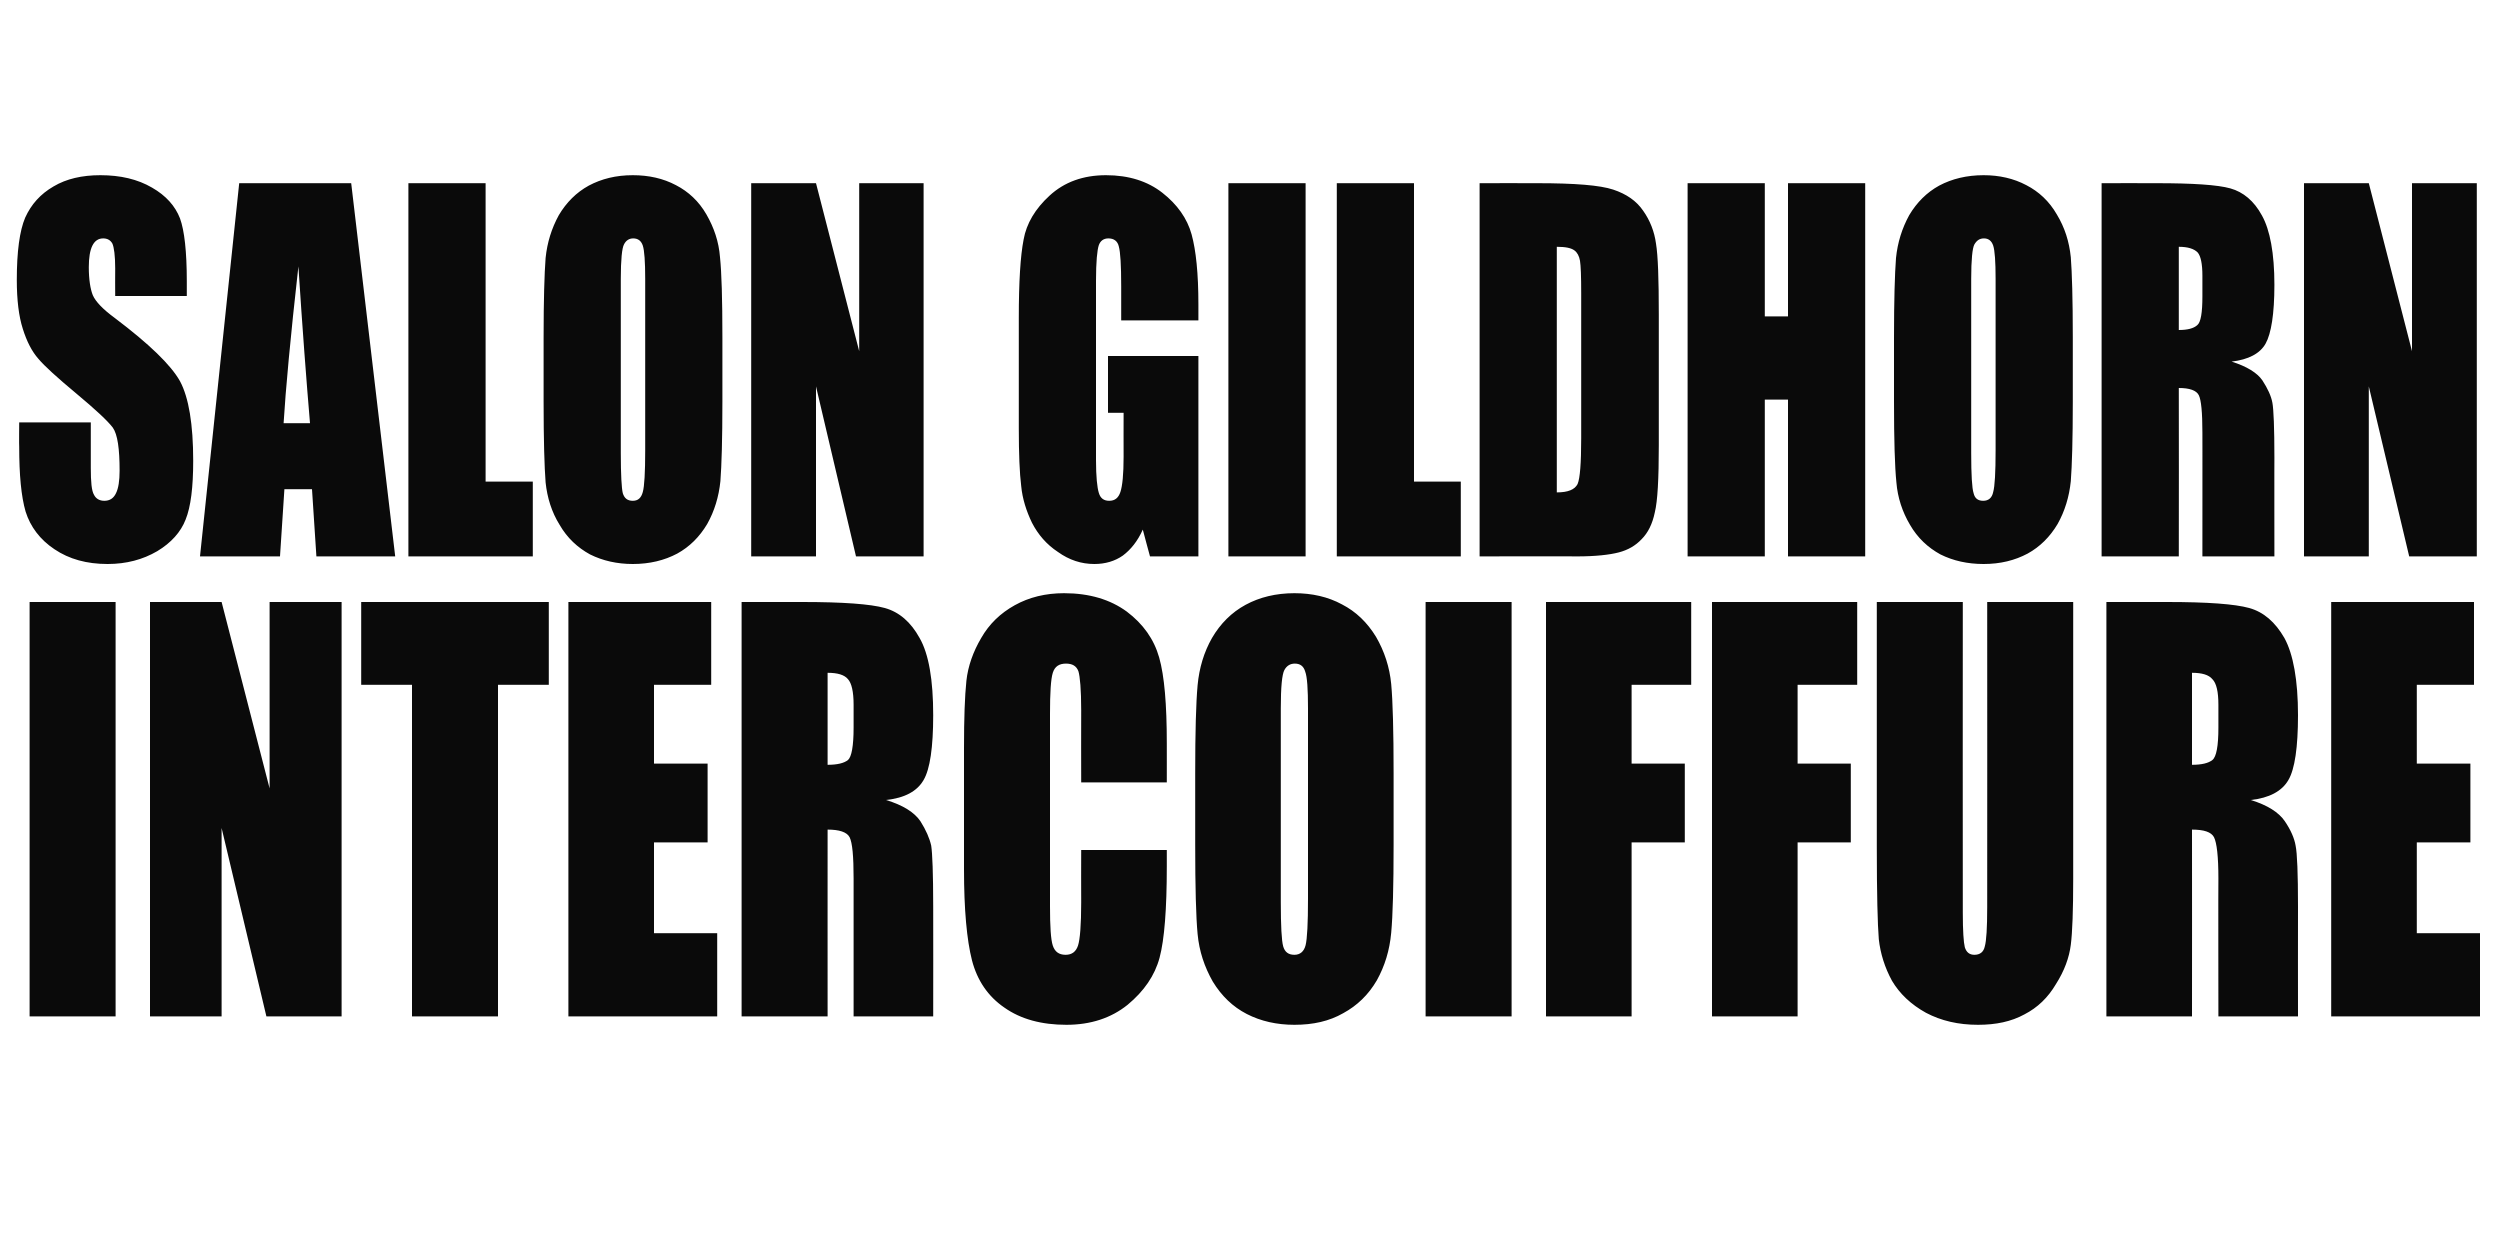 <?xml version="1.0" standalone="no"?><!DOCTYPE svg PUBLIC "-//W3C//DTD SVG 1.1//EN" "http://www.w3.org/Graphics/SVG/1.1/DTD/svg11.dtd"><svg xmlns="http://www.w3.org/2000/svg" version="1.1" width="625px" height="310.4px" viewBox="0 -60 625 310.4" style="top:-60px">  <desc>SALON GILDHORN INTERCOIFFURE</desc>  <defs/>  <g id="Polygon13772">    <path d="M 28.9 90.5 L 28.9 194.1 L 7.4 194.1 L 7.4 90.5 L 28.9 90.5 Z M 85.4 90.5 L 85.4 194.1 L 66.6 194.1 L 55.4 147 L 55.4 194.1 L 37.5 194.1 L 37.5 90.5 L 55.4 90.5 L 67.4 137.1 L 67.4 90.5 L 85.4 90.5 Z M 137.2 90.5 L 137.2 111.2 L 124.5 111.2 L 124.5 194.1 L 103 194.1 L 103 111.2 L 90.3 111.2 L 90.3 90.5 L 137.2 90.5 Z M 142.1 90.5 L 177.8 90.5 L 177.8 111.2 L 163.5 111.2 L 163.5 130.9 L 176.9 130.9 L 176.9 150.6 L 163.5 150.6 L 163.5 173.3 L 179.3 173.3 L 179.3 194.1 L 142.1 194.1 L 142.1 90.5 Z M 185.4 90.5 C 185.4 90.5 200.62 90.51 200.6 90.5 C 210.7 90.5 217.6 91 221.2 92 C 224.8 93 227.7 95.5 229.9 99.5 C 232.2 103.5 233.3 110 233.3 118.8 C 233.3 126.8 232.5 132.3 230.9 135 C 229.3 137.8 226.2 139.5 221.5 140 C 225.8 141.3 228.6 143.1 230.1 145.3 C 231.5 147.5 232.4 149.6 232.8 151.4 C 233.1 153.3 233.3 158.4 233.3 166.7 C 233.33 166.74 233.3 194.1 233.3 194.1 L 213.4 194.1 C 213.4 194.1 213.41 159.64 213.4 159.6 C 213.4 154.1 213.1 150.7 212.4 149.3 C 211.7 148 209.8 147.4 206.9 147.4 C 206.89 147.37 206.9 194.1 206.9 194.1 L 185.4 194.1 L 185.4 90.5 Z M 206.9 108.2 C 206.9 108.2 206.9 131.2 206.9 131.2 C 209.3 131.2 211 130.8 212 130 C 212.9 129.2 213.4 126.5 213.4 121.9 C 213.4 121.9 213.4 116.2 213.4 116.2 C 213.4 112.9 212.9 110.8 212 109.8 C 211.1 108.7 209.4 108.2 206.9 108.2 Z M 291.7 135.6 L 270.3 135.6 C 270.3 135.6 270.26 117.6 270.3 117.6 C 270.3 112.4 270 109.1 269.6 107.8 C 269.1 106.5 268.1 105.9 266.5 105.9 C 264.8 105.9 263.7 106.6 263.2 108.2 C 262.7 109.8 262.5 113.2 262.5 118.5 C 262.5 118.5 262.5 166.6 262.5 166.6 C 262.5 171.6 262.7 174.9 263.2 176.4 C 263.7 177.9 264.7 178.7 266.4 178.7 C 268 178.7 269 177.9 269.5 176.4 C 270 174.9 270.3 171.2 270.3 165.6 C 270.26 165.56 270.3 152.5 270.3 152.5 L 291.7 152.5 C 291.7 152.5 291.71 156.58 291.7 156.6 C 291.7 167.3 291.1 174.9 289.9 179.4 C 288.7 183.9 286 187.8 281.9 191.2 C 277.8 194.5 272.7 196.2 266.6 196.2 C 260.4 196.2 255.2 194.8 251.1 191.9 C 247 189.1 244.3 185.1 243 180.1 C 241.7 175 241 167.4 241 157.3 C 241 157.3 241 127 241 127 C 241 119.6 241.2 114 241.6 110.2 C 242 106.5 243.3 102.9 245.3 99.5 C 247.3 96 250.1 93.3 253.7 91.3 C 257.3 89.3 261.4 88.3 266 88.3 C 272.4 88.3 277.6 89.9 281.7 92.9 C 285.8 96 288.5 99.8 289.8 104.4 C 291.1 109 291.7 116.1 291.7 125.8 C 291.71 125.76 291.7 135.6 291.7 135.6 Z M 348.4 151.1 C 348.4 161.5 348.2 168.9 347.8 173.2 C 347.4 177.6 346.2 181.5 344.2 185.1 C 342.1 188.7 339.3 191.4 335.8 193.3 C 332.3 195.3 328.3 196.2 323.6 196.2 C 319.2 196.2 315.2 195.3 311.7 193.5 C 308.2 191.7 305.4 189 303.2 185.4 C 301.1 181.7 299.8 177.8 299.4 173.5 C 299 169.3 298.8 161.8 298.8 151.1 C 298.8 151.1 298.8 133.4 298.8 133.4 C 298.8 123 299 115.7 299.4 111.3 C 299.8 107 301 103 303 99.5 C 305.1 95.9 307.9 93.1 311.4 91.2 C 314.9 89.3 319 88.3 323.6 88.3 C 328 88.3 332 89.2 335.5 91.1 C 339 92.9 341.8 95.6 344 99.2 C 346.1 102.8 347.4 106.8 347.8 111 C 348.2 115.3 348.4 122.8 348.4 133.4 C 348.4 133.4 348.4 151.1 348.4 151.1 Z M 327 117.1 C 327 112.3 326.8 109.2 326.3 107.9 C 325.9 106.5 325 105.9 323.7 105.9 C 322.6 105.9 321.7 106.4 321.1 107.5 C 320.5 108.6 320.2 111.8 320.2 117.1 C 320.2 117.1 320.2 165.5 320.2 165.5 C 320.2 171.5 320.4 175.2 320.8 176.6 C 321.2 178 322.1 178.7 323.6 178.7 C 325 178.7 326 177.9 326.4 176.3 C 326.8 174.7 327 170.8 327 164.7 C 327 164.7 327 117.1 327 117.1 Z M 377.9 90.5 L 377.9 194.1 L 356.4 194.1 L 356.4 90.5 L 377.9 90.5 Z M 386.5 90.5 L 422.8 90.5 L 422.8 111.2 L 407.9 111.2 L 407.9 130.9 L 421.2 130.9 L 421.2 150.6 L 407.9 150.6 L 407.9 194.1 L 386.5 194.1 L 386.5 90.5 Z M 428 90.5 L 464.3 90.5 L 464.3 111.2 L 449.4 111.2 L 449.4 130.9 L 462.7 130.9 L 462.7 150.6 L 449.4 150.6 L 449.4 194.1 L 428 194.1 L 428 90.5 Z M 518.3 90.5 C 518.3 90.5 518.28 159.71 518.3 159.7 C 518.3 167.6 518.1 173.1 517.7 176.2 C 517.3 179.4 516.1 182.7 514 186 C 512 189.4 509.4 191.9 506.1 193.6 C 502.8 195.4 499 196.2 494.5 196.2 C 489.6 196.2 485.3 195.2 481.5 193.2 C 477.7 191.1 474.9 188.4 473 185.2 C 471.2 181.9 470.1 178.4 469.7 174.8 C 469.4 171.1 469.2 163.5 469.2 151.8 C 469.21 151.78 469.2 90.5 469.2 90.5 L 490.7 90.5 C 490.7 90.5 490.66 168.15 490.7 168.2 C 490.7 172.7 490.9 175.6 491.2 176.8 C 491.6 178.1 492.4 178.7 493.6 178.7 C 495 178.7 495.9 178 496.2 176.6 C 496.6 175.2 496.8 172 496.8 166.8 C 496.83 166.81 496.8 90.5 496.8 90.5 L 518.3 90.5 Z M 526.6 90.5 C 526.6 90.5 541.76 90.51 541.8 90.5 C 551.9 90.5 558.7 91 562.3 92 C 565.9 93 568.8 95.5 571.1 99.5 C 573.3 103.5 574.5 110 574.5 118.8 C 574.5 126.8 573.7 132.3 572.1 135 C 570.5 137.8 567.3 139.5 562.7 140 C 566.9 141.3 569.7 143.1 571.2 145.3 C 572.7 147.5 573.6 149.6 573.9 151.4 C 574.3 153.3 574.5 158.4 574.5 166.7 C 574.47 166.74 574.5 194.1 574.5 194.1 L 554.6 194.1 C 554.6 194.1 554.55 159.64 554.6 159.6 C 554.6 154.1 554.2 150.7 553.5 149.3 C 552.8 148 551 147.4 548 147.4 C 548.03 147.37 548 194.1 548 194.1 L 526.6 194.1 L 526.6 90.5 Z M 548 108.2 C 548 108.2 548 131.2 548 131.2 C 550.4 131.2 552.1 130.8 553.1 130 C 554.1 129.2 554.6 126.5 554.6 121.9 C 554.6 121.9 554.6 116.2 554.6 116.2 C 554.6 112.9 554.1 110.8 553.1 109.8 C 552.2 108.7 550.5 108.2 548 108.2 Z M 582.8 90.5 L 618.5 90.5 L 618.5 111.2 L 604.2 111.2 L 604.2 130.9 L 617.6 130.9 L 617.6 150.6 L 604.2 150.6 L 604.2 173.3 L 620 173.3 L 620 194.1 L 582.8 194.1 L 582.8 90.5 Z " stroke="none" fill="#0a0a0a"/>  </g>  <g id="Polygon13771">    <path d="M 46.7 14 L 28.8 14 C 28.8 14 28.76 7.09 28.8 7.1 C 28.8 3.9 28.5 1.8 28.1 0.9 C 27.6 0 26.8 -0.4 25.8 -0.4 C 24.6 -0.4 23.7 0.2 23.1 1.4 C 22.5 2.6 22.2 4.4 22.2 6.8 C 22.2 9.9 22.6 12.3 23.2 13.8 C 23.9 15.4 25.7 17.3 28.7 19.5 C 37.3 26 42.7 31.2 45 35.3 C 47.2 39.4 48.3 46.1 48.3 55.2 C 48.3 61.8 47.7 66.7 46.4 69.9 C 45.2 73 42.8 75.7 39.3 77.8 C 35.7 79.9 31.6 81 26.9 81 C 21.7 81 17.3 79.8 13.6 77.3 C 10 74.9 7.6 71.7 6.4 67.9 C 5.3 64.1 4.8 58.7 4.8 51.7 C 4.75 51.74 4.8 45.6 4.8 45.6 L 22.7 45.6 C 22.7 45.6 22.7 56.99 22.7 57 C 22.7 60.5 22.9 62.7 23.5 63.7 C 24 64.7 24.9 65.2 26.1 65.2 C 27.4 65.2 28.4 64.6 29 63.3 C 29.6 62.1 29.9 60.2 29.9 57.7 C 29.9 52.2 29.4 48.6 28.2 46.9 C 26.9 45.2 23.9 42.4 19.1 38.4 C 14.3 34.4 11.1 31.5 9.6 29.7 C 8 27.9 6.7 25.4 5.7 22.2 C 4.7 19.1 4.2 15 4.2 10 C 4.2 2.9 4.9 -2.3 6.3 -5.6 C 7.8 -8.9 10.1 -11.5 13.4 -13.4 C 16.6 -15.3 20.5 -16.2 25.1 -16.2 C 30.1 -16.2 34.4 -15.2 38 -13.1 C 41.5 -11.1 43.8 -8.5 45 -5.4 C 46.1 -2.4 46.7 2.9 46.7 10.3 C 46.7 10.32 46.7 14 46.7 14 Z M 87.8 -14.2 L 98.8 79.1 L 79.1 79.1 L 78 62.3 L 71.1 62.3 L 70 79.1 L 50 79.1 L 59.8 -14.2 L 87.8 -14.2 Z M 77.5 45.8 C 76.6 35.2 75.6 22.1 74.6 6.6 C 72.6 24.4 71.4 37.5 70.9 45.8 C 70.9 45.8 77.5 45.8 77.5 45.8 Z M 121.4 -14.2 L 121.4 60.4 L 133.2 60.4 L 133.2 79.1 L 102.1 79.1 L 102.1 -14.2 L 121.4 -14.2 Z M 180.6 40.4 C 180.6 49.8 180.4 56.4 180.1 60.3 C 179.7 64.2 178.6 67.8 176.8 71 C 174.9 74.2 172.4 76.7 169.3 78.4 C 166.1 80.1 162.4 81 158.2 81 C 154.3 81 150.7 80.2 147.5 78.6 C 144.4 76.9 141.8 74.5 139.9 71.2 C 137.9 68 136.8 64.4 136.4 60.6 C 136.1 56.7 135.9 50 135.9 40.4 C 135.9 40.4 135.9 24.4 135.9 24.4 C 135.9 15.1 136.1 8.4 136.4 4.5 C 136.8 0.6 137.9 -2.9 139.7 -6.2 C 141.6 -9.4 144.1 -11.9 147.2 -13.6 C 150.4 -15.3 154 -16.2 158.2 -16.2 C 162.2 -16.2 165.8 -15.4 169 -13.7 C 172.1 -12.1 174.7 -9.7 176.6 -6.4 C 178.5 -3.1 179.7 0.4 180 4.3 C 180.4 8.1 180.6 14.8 180.6 24.4 C 180.6 24.4 180.6 40.4 180.6 40.4 Z M 161.3 9.7 C 161.3 5.4 161.1 2.6 160.7 1.4 C 160.3 0.2 159.5 -0.4 158.3 -0.4 C 157.3 -0.4 156.5 0.1 156 1.1 C 155.5 2 155.2 4.9 155.2 9.7 C 155.2 9.7 155.2 53.3 155.2 53.3 C 155.2 58.7 155.4 62.1 155.7 63.3 C 156.1 64.6 156.9 65.2 158.2 65.2 C 159.5 65.2 160.3 64.5 160.7 63 C 161.1 61.6 161.3 58.1 161.3 52.6 C 161.3 52.6 161.3 9.7 161.3 9.7 Z M 230.9 -14.2 L 230.9 79.1 L 214 79.1 L 204 36.6 L 204 79.1 L 187.8 79.1 L 187.8 -14.2 L 204 -14.2 L 214.8 27.8 L 214.8 -14.2 L 230.9 -14.2 Z M 299.6 20.1 L 280.3 20.1 C 280.3 20.1 280.28 11.64 280.3 11.6 C 280.3 6.3 280.1 3 279.7 1.6 C 279.4 0.3 278.5 -0.4 277.1 -0.4 C 275.9 -0.4 275.1 0.2 274.7 1.3 C 274.3 2.5 274 5.4 274 10.2 C 274 10.2 274 55 274 55 C 274 59.2 274.3 61.9 274.7 63.2 C 275.1 64.6 276 65.2 277.3 65.2 C 278.7 65.2 279.6 64.5 280.1 63 C 280.6 61.5 280.9 58.6 280.9 54.2 C 280.88 54.22 280.9 43.2 280.9 43.2 L 277 43.2 L 277 29 L 299.6 29 L 299.6 79.1 L 287.5 79.1 C 287.5 79.1 285.67 72.37 285.7 72.4 C 284.4 75.3 282.7 77.4 280.7 78.9 C 278.7 80.3 276.3 81 273.6 81 C 270.3 81 267.3 80 264.5 78 C 261.6 76.1 259.5 73.6 258 70.7 C 256.6 67.8 255.6 64.7 255.3 61.5 C 254.9 58.3 254.7 53.5 254.7 47.1 C 254.7 47.1 254.7 19.4 254.7 19.4 C 254.7 10.5 255.1 4 255.9 -0.1 C 256.6 -4.1 258.8 -7.8 262.4 -11.1 C 266.1 -14.5 270.8 -16.2 276.5 -16.2 C 282.2 -16.2 286.9 -14.7 290.6 -11.8 C 294.3 -8.9 296.8 -5.4 297.9 -1.4 C 299 2.6 299.6 8.4 299.6 16.1 C 299.6 16.08 299.6 20.1 299.6 20.1 Z M 326.4 -14.2 L 326.4 79.1 L 307.1 79.1 L 307.1 -14.2 L 326.4 -14.2 Z M 353.5 -14.2 L 353.5 60.4 L 365.2 60.4 L 365.2 79.1 L 334.2 79.1 L 334.2 -14.2 L 353.5 -14.2 Z M 369.9 -14.2 C 369.9 -14.2 384.38 -14.23 384.4 -14.2 C 393.7 -14.2 400 -13.7 403.3 -12.6 C 406.6 -11.5 409.1 -9.8 410.8 -7.3 C 412.5 -4.9 413.6 -2.1 414 0.9 C 414.5 3.9 414.7 9.8 414.7 18.7 C 414.7 18.7 414.7 51.3 414.7 51.3 C 414.7 59.7 414.4 65.3 413.7 68.1 C 413.1 71 412 73.2 410.4 74.8 C 408.9 76.4 407 77.5 404.7 78.1 C 402.4 78.7 398.9 79.1 394.3 79.1 C 394.29 79.05 369.9 79.1 369.9 79.1 L 369.9 -14.2 Z M 389.2 1.7 C 389.2 1.7 389.2 63.1 389.2 63.1 C 392 63.1 393.7 62.4 394.4 61 C 395 59.6 395.3 55.8 395.3 49.6 C 395.3 49.6 395.3 13.3 395.3 13.3 C 395.3 9.1 395.2 6.4 395 5.2 C 394.8 4 394.3 3.1 393.6 2.6 C 392.8 2 391.4 1.7 389.2 1.7 Z M 466.3 -14.2 L 466.3 79.1 L 447 79.1 L 447 39.9 L 441.2 39.9 L 441.2 79.1 L 421.9 79.1 L 421.9 -14.2 L 441.2 -14.2 L 441.2 19.1 L 447 19.1 L 447 -14.2 L 466.3 -14.2 Z M 518.2 40.4 C 518.2 49.8 518 56.4 517.7 60.3 C 517.3 64.2 516.2 67.8 514.4 71 C 512.5 74.2 510 76.7 506.9 78.4 C 503.7 80.1 500.1 81 495.9 81 C 491.9 81 488.3 80.2 485.1 78.6 C 482 76.9 479.4 74.5 477.5 71.2 C 475.6 68 474.4 64.4 474.1 60.6 C 473.7 56.7 473.5 50 473.5 40.4 C 473.5 40.4 473.5 24.4 473.5 24.4 C 473.5 15.1 473.7 8.4 474 4.5 C 474.4 0.6 475.5 -2.9 477.3 -6.2 C 479.2 -9.4 481.7 -11.9 484.8 -13.6 C 488 -15.3 491.7 -16.2 495.9 -16.2 C 499.8 -16.2 503.4 -15.4 506.6 -13.7 C 509.7 -12.1 512.3 -9.7 514.2 -6.4 C 516.2 -3.1 517.3 0.4 517.7 4.3 C 518 8.1 518.2 14.8 518.2 24.4 C 518.2 24.4 518.2 40.4 518.2 40.4 Z M 498.9 9.7 C 498.9 5.4 498.7 2.6 498.3 1.4 C 497.9 0.2 497.1 -0.4 496 -0.4 C 494.9 -0.4 494.2 0.1 493.6 1.1 C 493.1 2 492.8 4.9 492.8 9.7 C 492.8 9.7 492.8 53.3 492.8 53.3 C 492.8 58.7 493 62.1 493.4 63.3 C 493.7 64.6 494.5 65.2 495.8 65.2 C 497.1 65.2 498 64.5 498.3 63 C 498.7 61.6 498.9 58.1 498.9 52.6 C 498.9 52.6 498.9 9.7 498.9 9.7 Z M 525.4 -14.2 C 525.4 -14.2 539.1 -14.23 539.1 -14.2 C 548.2 -14.2 554.4 -13.8 557.6 -12.9 C 560.8 -12 563.5 -9.8 565.5 -6.1 C 567.5 -2.5 568.6 3.3 568.6 11.2 C 568.6 18.5 567.8 23.4 566.4 25.9 C 565 28.4 562.1 29.9 557.9 30.4 C 561.7 31.6 564.3 33.2 565.6 35.1 C 566.9 37.1 567.8 39 568.1 40.7 C 568.4 42.3 568.6 46.9 568.6 54.5 C 568.57 54.45 568.6 79.1 568.6 79.1 L 550.6 79.1 C 550.6 79.1 550.62 48.05 550.6 48.1 C 550.6 43.1 550.3 40 549.7 38.8 C 549.1 37.6 547.4 37 544.7 37 C 544.75 36.99 544.7 79.1 544.7 79.1 L 525.4 79.1 L 525.4 -14.2 Z M 544.7 1.7 C 544.7 1.7 544.7 22.5 544.7 22.5 C 546.9 22.5 548.4 22.1 549.3 21.3 C 550.2 20.6 550.6 18.2 550.6 14.1 C 550.6 14.1 550.6 8.9 550.6 8.9 C 550.6 6 550.2 4 549.4 3.1 C 548.5 2.2 547 1.7 544.7 1.7 Z M 619.2 -14.2 L 619.2 79.1 L 602.3 79.1 L 592.2 36.6 L 592.2 79.1 L 576 79.1 L 576 -14.2 L 592.2 -14.2 L 603 27.8 L 603 -14.2 L 619.2 -14.2 Z " stroke="none" fill="#0a0a0a"/>  </g></svg>